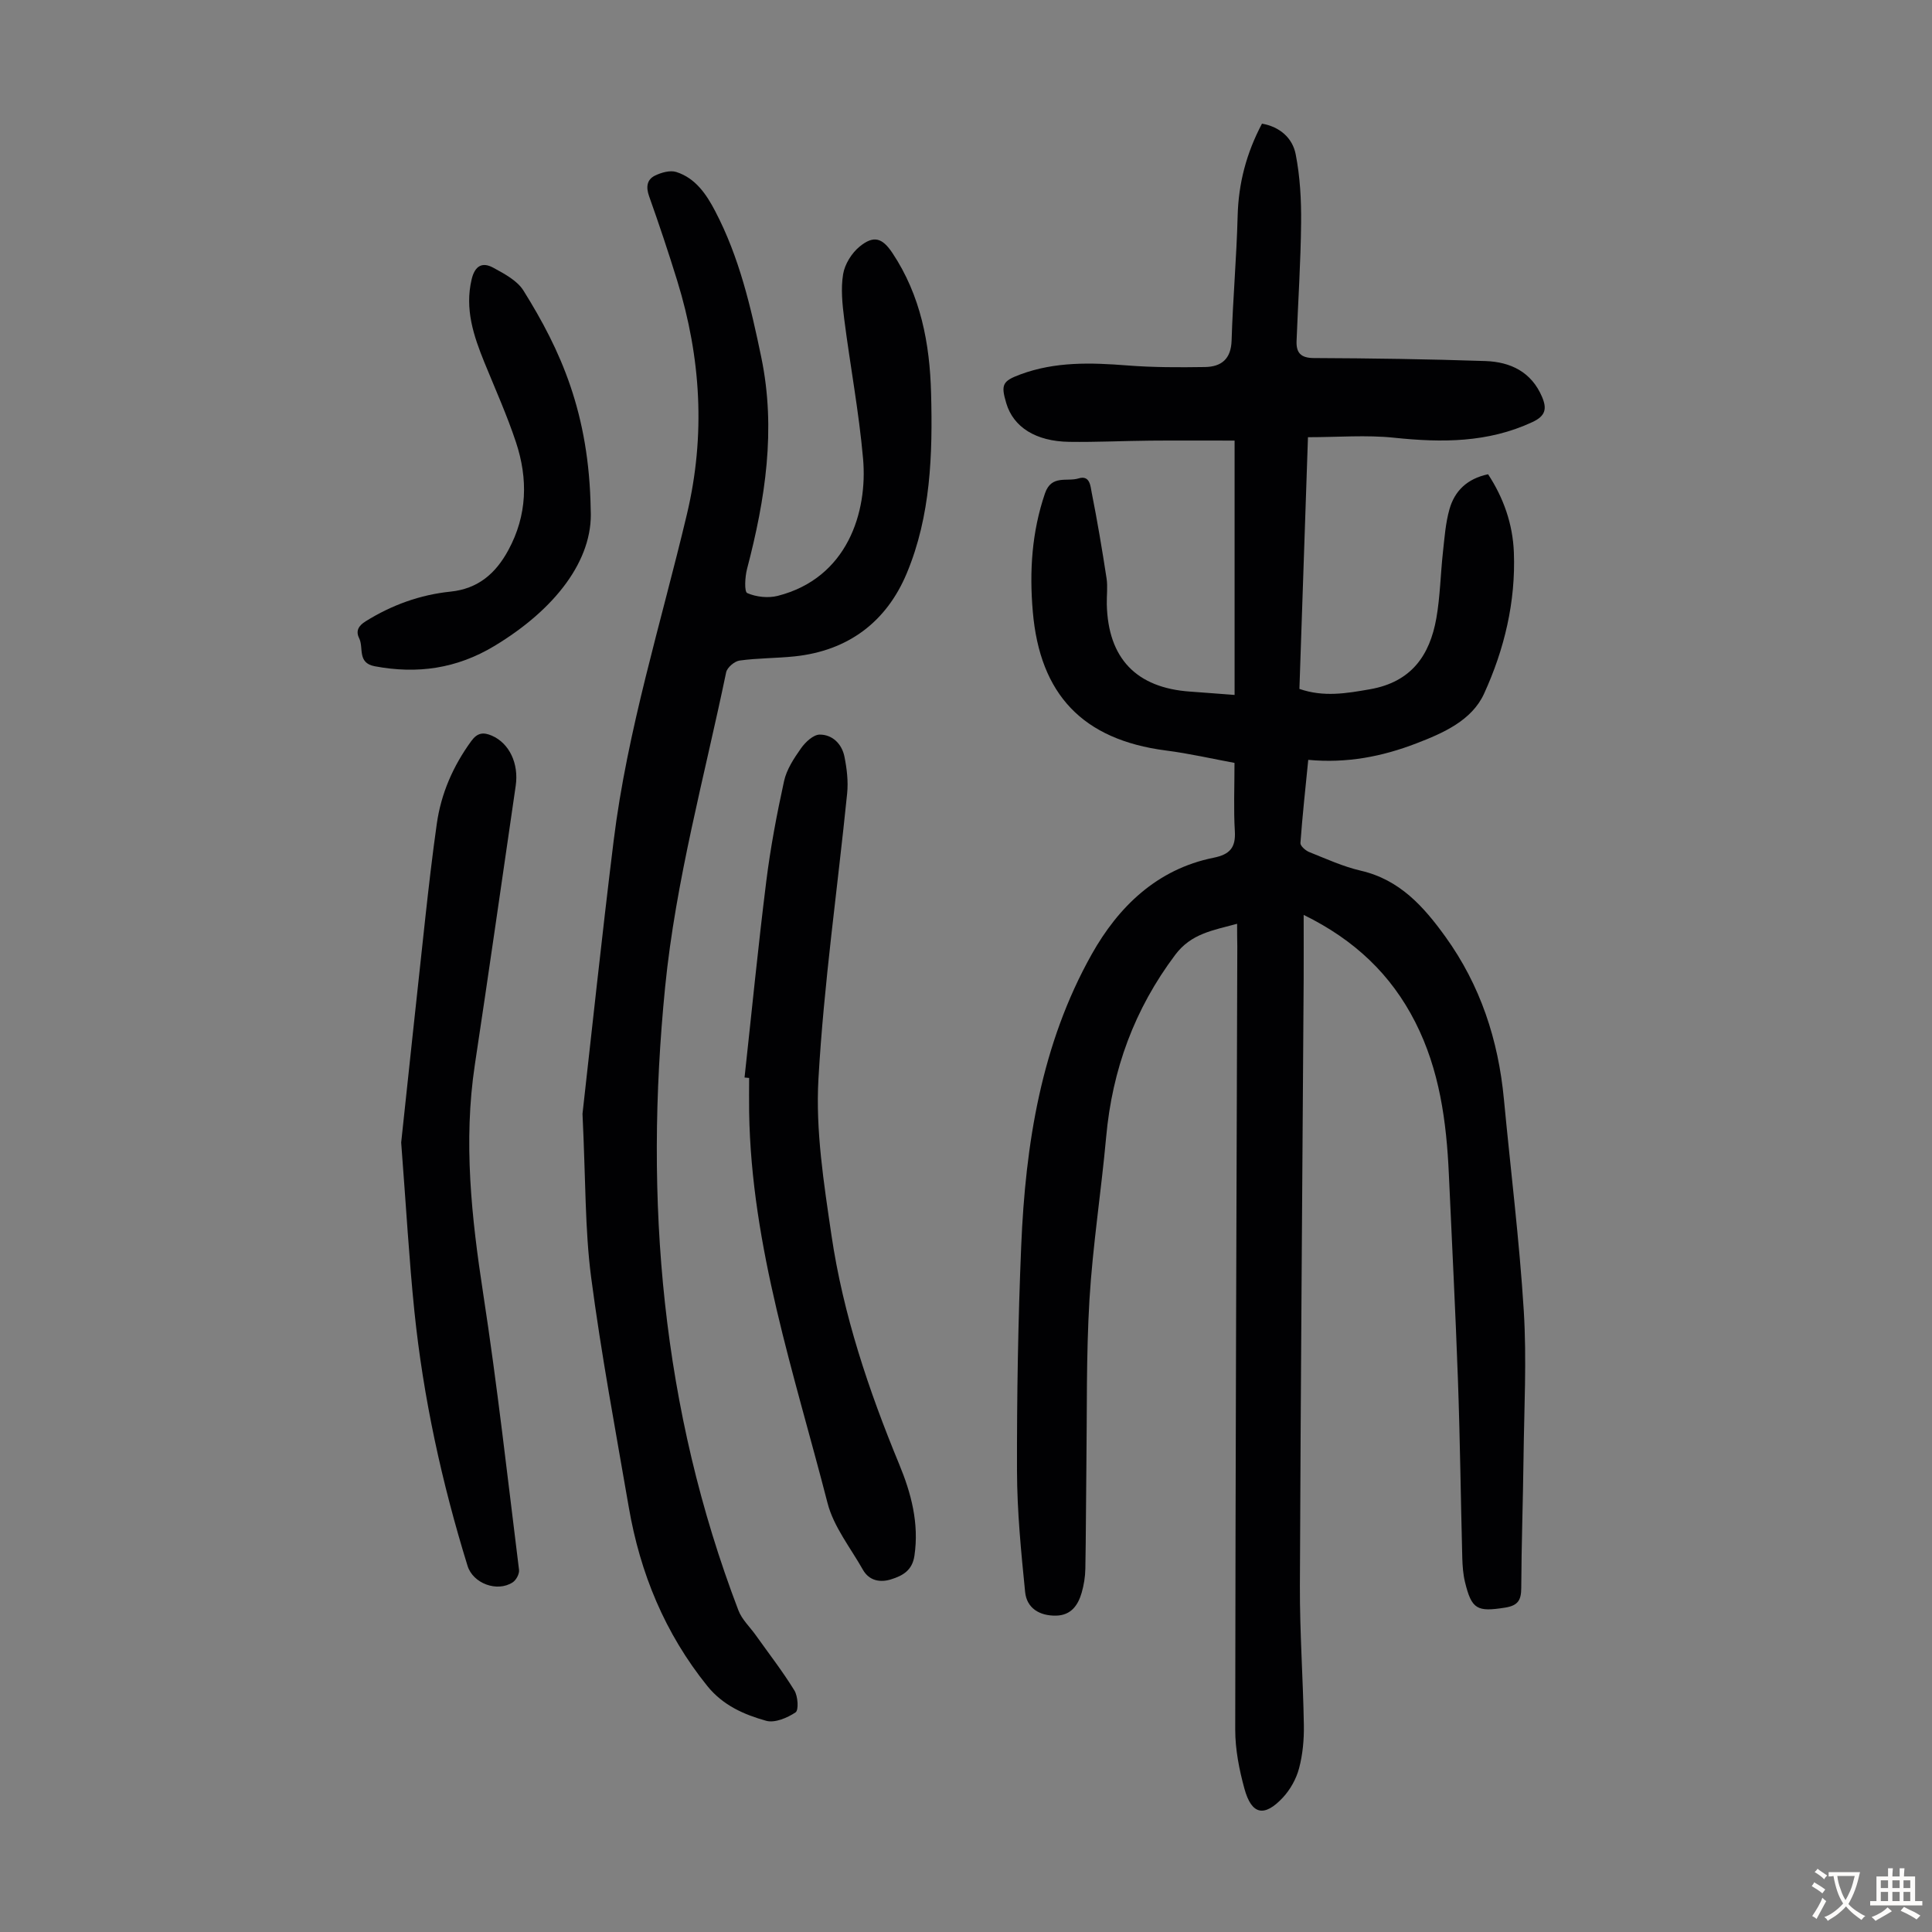 <svg enable-background="new 0 0 400 400" viewBox="0 0 400 400" xmlns="http://www.w3.org/2000/svg"><rect x="0" y="0" width="400" height="400" fill="#808080" stroke="none"/><g fill="#010103"><path d="m256.13 191.26c-5.05 1.37-9.5 2.02-12.8 6.41-8.46 11.26-13.05 23.78-14.31 37.72-1.02 11.25-2.78 22.45-3.46 33.71-.69 11.6-.49 23.25-.64 34.88-.09 6.94-.08 13.88-.21 20.81-.03 1.66-.3 3.36-.76 4.96-.76 2.62-2.21 4.69-5.31 4.75-3.45.06-6.07-1.57-6.4-4.9-.83-8.31-1.66-16.67-1.68-25-.04-15.55.22-31.11.87-46.64.88-21.06 4.13-41.76 14.61-60.41 5.5-9.79 13.49-17.6 25.2-19.96 3.41-.69 4.63-2.11 4.42-5.54-.27-4.45-.07-8.93-.07-14.1-4.42-.81-9.29-1.94-14.22-2.57-17.17-2.23-26.07-11.56-27.54-28.75-.72-8.36-.21-16.47 2.52-24.48 1.34-3.92 4.56-2.36 6.95-3.1 2.37-.74 2.47 1.62 2.72 2.91 1.17 5.89 2.17 11.83 3.08 17.77.27 1.75.01 3.58.05 5.37.25 11.21 6.11 17.33 17.29 18.09 2.89.2 5.77.44 9.17.69 0-17.42 0-34.6 0-52.66-5.7 0-11.58-.04-17.46.01-5.59.05-11.18.33-16.77.25-6.96-.1-11.56-3.05-13.04-7.99-1.15-3.85-.8-4.59 2.89-5.96 7.22-2.69 14.65-2.46 22.17-1.87 5.33.42 10.7.41 16.06.33 3.38-.05 5.41-1.62 5.53-5.49.26-8.59 1.03-17.18 1.25-25.77.17-6.75 1.8-13 5.04-19.13 3.75.66 6.33 3.01 6.98 6.35.91 4.64 1.17 9.48 1.12 14.23-.08 8.15-.63 16.29-.94 24.43-.09 2.41.85 3.51 3.58 3.52 11.84.05 23.69.22 35.52.62 5.19.18 9.54 2.24 11.74 7.46 1.03 2.45.69 3.92-2.02 5.18-9.22 4.29-18.75 4.27-28.59 3.24-5.8-.61-11.72-.11-17.87-.11-.61 17.82-1.19 34.91-1.77 52.11 5.02 1.74 9.72.93 14.63.07 8.51-1.5 12.35-6.96 13.72-14.7.79-4.49.86-9.1 1.36-13.64.33-2.99.54-6.04 1.35-8.91 1.06-3.78 3.64-6.34 8-7.26 3.2 4.88 5.11 10.28 5.34 16.16.4 10.25-1.98 20.12-6.18 29.29-2.53 5.52-8.41 8.12-14.01 10.27-7.06 2.72-14.37 4.16-22.38 3.41-.59 5.94-1.21 11.57-1.62 17.22-.04.59 1.04 1.55 1.8 1.86 3.53 1.41 7.03 3.02 10.71 3.87 8.04 1.86 12.99 7.4 17.5 13.66 7.26 10.07 10.96 21.39 12.12 33.66 1.38 14.59 3.2 29.15 4.11 43.77.63 10.13.07 20.34-.05 30.52-.11 8.95-.43 17.9-.47 26.85-.01 2.55-.64 3.69-3.4 4.12-5.71.89-6.87.39-8.25-5.31-.39-1.61-.51-3.31-.56-4.98-.32-12.29-.46-24.58-.9-36.87-.5-14.2-1.25-28.39-1.88-42.59-.49-10.91-1.93-21.61-6.97-31.51-4.99-9.8-12.52-16.99-23.09-22.17 0 4.74.02 9.03 0 13.32-.27 41.86-.62 83.71-.78 125.57-.04 9.61.66 19.23.82 28.84.05 2.99-.23 6.08-.99 8.95-.57 2.17-1.81 4.4-3.34 6.05-3.87 4.15-6.5 3.58-7.98-1.84-1.08-3.94-1.9-8.11-1.9-12.18.05-54.06.26-108.12.43-162.17-.03-1.44-.04-2.86-.04-4.7z"/><path d="m120.6 230.61c1.84-16.27 3.96-36.39 6.44-56.47 2.84-23.04 9.84-45.18 15.18-67.68 3.88-16.34 2.91-32.39-2-48.31-1.81-5.87-3.76-11.7-5.82-17.49-.68-1.9-.5-3.46 1.2-4.3 1.31-.64 3.14-1.16 4.42-.75 3.98 1.27 6.23 4.61 8.06 8.12 4.98 9.51 7.38 19.85 9.54 30.27 3.08 14.88.83 29.36-2.95 43.78-.43 1.64-.6 4.73.04 5.01 1.85.81 4.32 1.08 6.3.58 14.47-3.69 18.65-17.38 17.68-28.39-.85-9.67-2.67-19.26-3.9-28.9-.39-3.08-.73-6.31-.23-9.32.34-2.07 1.78-4.38 3.43-5.72 2.91-2.37 4.68-1.8 6.77 1.33 5.85 8.79 7.74 18.69 8.01 29.01.34 12.7-.07 25.43-5.03 37.3-4.2 10.07-12.14 16.06-23.25 17.22-3.78.39-7.61.34-11.37.86-1.05.14-2.57 1.44-2.78 2.44-4.5 21.66-10.43 43.04-12.63 65.14-4.39 44.14-.77 87.34 15.17 129.07.72 1.89 2.37 3.42 3.58 5.12 2.7 3.8 5.57 7.49 8.01 11.46.74 1.2.92 4.09.24 4.54-1.71 1.14-4.3 2.24-6.09 1.74-4.58-1.28-8.94-3.19-12.17-7.19-8.79-10.91-13.92-23.37-16.27-37.04-2.73-15.86-5.71-31.7-7.8-47.65-1.28-9.84-1.11-19.87-1.78-33.78z"/><path d="m154.15 223.09c1.48-13.55 2.81-27.12 4.5-40.64.87-6.96 2.18-13.88 3.68-20.73.53-2.42 2.05-4.72 3.51-6.79.9-1.28 2.55-2.83 3.87-2.84 2.64-.01 4.59 1.94 5.12 4.55.5 2.49.82 5.14.56 7.66-1.99 19.7-4.82 39.34-5.94 59.08-.61 10.7 1.12 21.63 2.69 32.33 2.42 16.43 7.69 32.1 14.03 47.45 2.48 5.99 4.15 12.24 3.15 18.96-.46 3.08-2.5 4.13-4.81 4.86-2.25.72-4.56.32-5.86-1.99-2.57-4.55-6.06-8.9-7.32-13.81-6.86-26.68-15.79-52.98-16.23-80.95-.04-2.35 0-4.7 0-7.05-.32-.03-.64-.06-.95-.09z"/><path d="m83.06 236.55c1.48-13.78 3.21-30.22 5.01-46.66.71-6.45 1.45-12.89 2.36-19.31.89-6.31 3.38-11.98 7.14-17.15 1.27-1.74 2.49-1.88 4.26-1.12 3.6 1.56 5.62 5.75 4.94 10.39-2.81 19.25-5.55 38.51-8.46 57.75-2.4 15.93-.69 31.61 1.73 47.39 2.92 19 5.05 38.12 7.42 57.19.1.82-.6 2.13-1.33 2.59-3.2 2.07-8.2.23-9.33-3.43-5.33-17.24-9.17-34.8-11.01-52.75-1.09-10.66-1.69-21.38-2.73-34.89z"/><path d="m122.3 105.58c.53 10.32-7.31 20.55-19.92 28.15-7.81 4.71-15.98 5.87-24.8 4.21-3.67-.69-2.24-3.84-3.22-5.8-.74-1.49-.17-2.57 1.35-3.51 5.41-3.37 11.25-5.49 17.56-6.14 5.69-.59 9.33-3.72 11.96-8.56 3.95-7.25 4.11-14.8 1.59-22.39-1.86-5.6-4.29-11.01-6.52-16.48-2.25-5.54-4.11-11.07-2.65-17.23.66-2.78 2.18-3.65 4.46-2.41 2.29 1.25 4.96 2.65 6.26 4.73 7.71 12.34 13.62 25.39 13.93 45.43z"/></g><path d="m377.9 391.2c-.2.3-.4.5-.6.8-.7-.6-1.4-1-2.2-1.5.2-.3.4-.5.5-.8.6.4 1.4.8 2.3 1.5zm-1.8 6.1c-.2-.2-.5-.4-.9-.6.4-.6.8-1.2 1.2-1.9s.7-1.3.9-1.9c.3.3.5.5.8.7-.7 1.3-1.4 2.6-2 3.7zm2.2-9c-.3.3-.5.5-.6.8-.6-.6-1.3-1.1-2-1.5.3-.3.5-.5.6-.7.6.5 1.3.9 2 1.4zm.3.2v-.9h2 4.5c-.3 1.3-.6 2.5-1 3.6s-.9 2.1-1.4 3c.4.5 1 1 1.6 1.4s1.2.8 1.9 1.1c-.3.2-.5.4-.8.8-.4-.3-1-.7-1.6-1.2s-1.2-1.1-1.6-1.6c-.5.6-1.1 1.1-1.7 1.6s-1.4.9-2.1 1.4c-.1-.3-.3-.5-.7-.8.6-.2 1.2-.5 1.9-1s1.4-1.1 2-1.8c-.5-.8-.9-1.6-1.2-2.5s-.6-2-.8-3.2c-.4.1-.7.1-1 .1zm2.5 2.7c.3 1 .7 1.7 1 2.2.3-.5.6-1.1 1-2s.6-1.9.9-3h-3.2-.4c.1.9.3 1.8.7 2.8z" fill="#fcfbfa"/><path d="m396.5 388.5v1.5 3.6h1.5v.9c-.4 0-1 0-1.7 0h-7.9c-.5 0-.9 0-1.2 0v-.9h1.3v-3.5c0-.7 0-1.2 0-1.6h2.4c0-.8 0-1.4 0-1.7h1c0 .3-.1.8-.1 1.7h1.5c0-.8 0-1.4 0-1.7h1c0 .3-.1.9-.1 1.7zm-8.2 9.2c-.2-.3-.5-.5-.8-.8.8-.3 1.4-.6 1.9-.9s1-.7 1.4-1.1c.3.3.6.5.9.8-1.6 1-2.8 1.6-3.4 2zm2.6-6.8v-1.6h-1.5v1.6zm0 2.7v-1.9h-1.5v1.9zm2.4-2.7v-1.6h-1.5v1.6zm0 2.7v-1.9h-1.5v1.9zm.2 2 .7-.8c.4.2.9.5 1.6.8s1.3.7 1.8 1c-.3.3-.5.5-.8.8-.4-.3-1.5-1-3.3-1.8zm2-4.7v-1.6h-1.4v1.6zm0 2.7v-1.9h-1.4v1.9z" fill="#fcfbfa"/></svg>